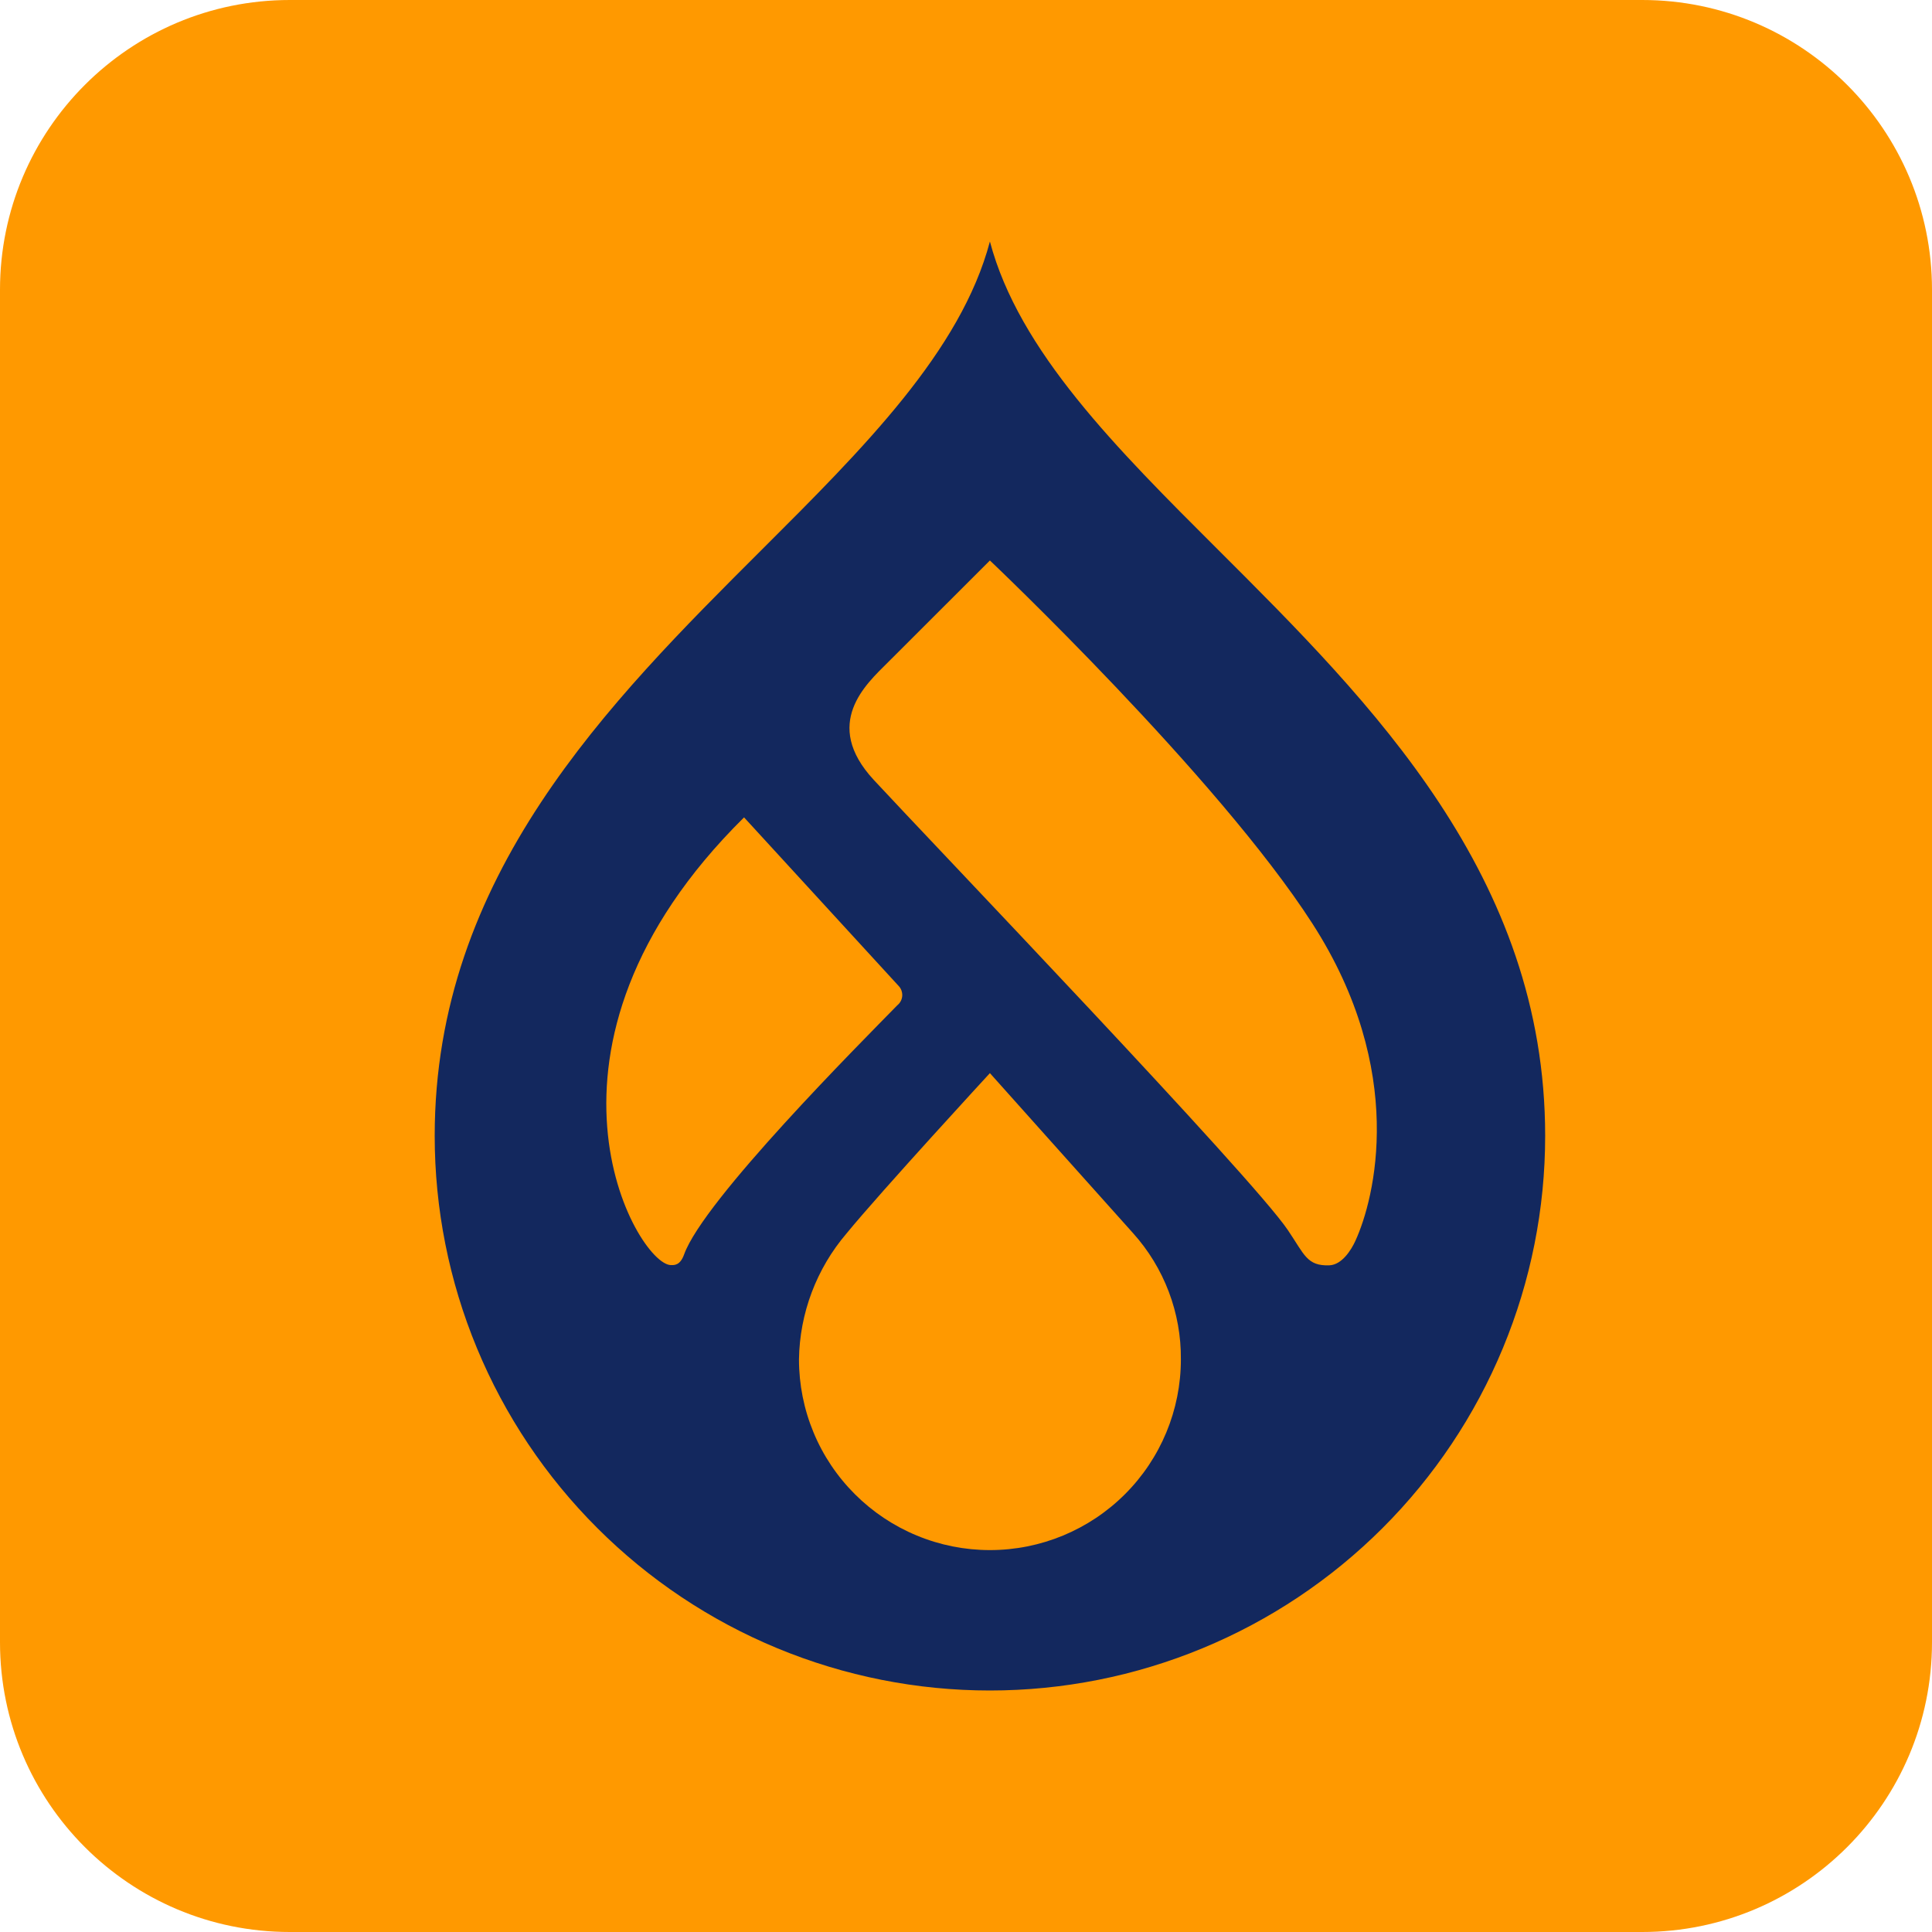 <svg width="40" height="40" viewBox="0 0 40 40" fill="none" xmlns="http://www.w3.org/2000/svg">
<path d="M1.00897e-07 34L1.78053e-08 6C7.97169e-09 2.686 2.686 -7.97169e-09 6 -1.78053e-08L34 -1.00897e-07C37.314 -1.1073e-07 40 2.686 40 6L40 34C40 37.314 37.314 40 34 40L6 40C2.686 40 1.1073e-07 37.314 1.00897e-07 34Z" fill="#FF9900"/>
<path d="M25.226 11.389C23.112 9.28 21.095 7.268 20.495 5C19.895 7.268 17.878 9.28 15.764 11.389C12.594 14.553 9 18.139 9 23.517C9 25.024 9.296 26.518 9.874 27.911C10.451 29.304 11.298 30.57 12.366 31.636C13.433 32.703 14.7 33.549 16.095 34.126C17.49 34.703 18.985 35 20.495 35C22.005 35 23.5 34.703 24.895 34.126C26.29 33.549 27.557 32.703 28.625 31.636C29.692 30.57 30.539 29.304 31.116 27.911C31.694 26.518 31.991 25.024 31.991 23.517C31.991 18.139 28.397 14.553 25.226 11.389ZM13.886 26.192C13.181 26.168 10.58 21.69 15.405 16.923L18.599 20.406C18.626 20.433 18.648 20.466 18.662 20.502C18.675 20.538 18.682 20.576 18.68 20.614C18.678 20.653 18.668 20.69 18.65 20.725C18.632 20.759 18.608 20.789 18.578 20.813C17.816 21.593 14.568 24.846 14.164 25.971C14.081 26.203 13.959 26.194 13.886 26.192ZM20.495 32.093C19.976 32.093 19.462 31.991 18.982 31.792C18.503 31.594 18.067 31.303 17.7 30.936C17.333 30.57 17.041 30.135 16.843 29.656C16.644 29.177 16.542 28.663 16.542 28.145C16.556 27.188 16.905 26.265 17.527 25.537C18.24 24.666 20.495 22.218 20.495 22.218C20.495 22.218 22.715 24.702 23.457 25.529C24.103 26.246 24.457 27.18 24.449 28.145C24.449 29.192 24.032 30.196 23.291 30.936C22.549 31.677 21.544 32.093 20.495 32.093ZM28.062 25.69C27.977 25.877 27.784 26.187 27.523 26.197C27.058 26.214 27.008 25.976 26.664 25.468C25.91 24.352 19.324 17.479 18.093 16.15C17.009 14.981 17.94 14.157 18.372 13.725C18.913 13.183 20.495 11.604 20.495 11.604C20.495 11.604 25.21 16.072 27.174 19.125C29.138 22.177 28.461 24.819 28.062 25.69Z" fill="#13285E"/>
</svg>
